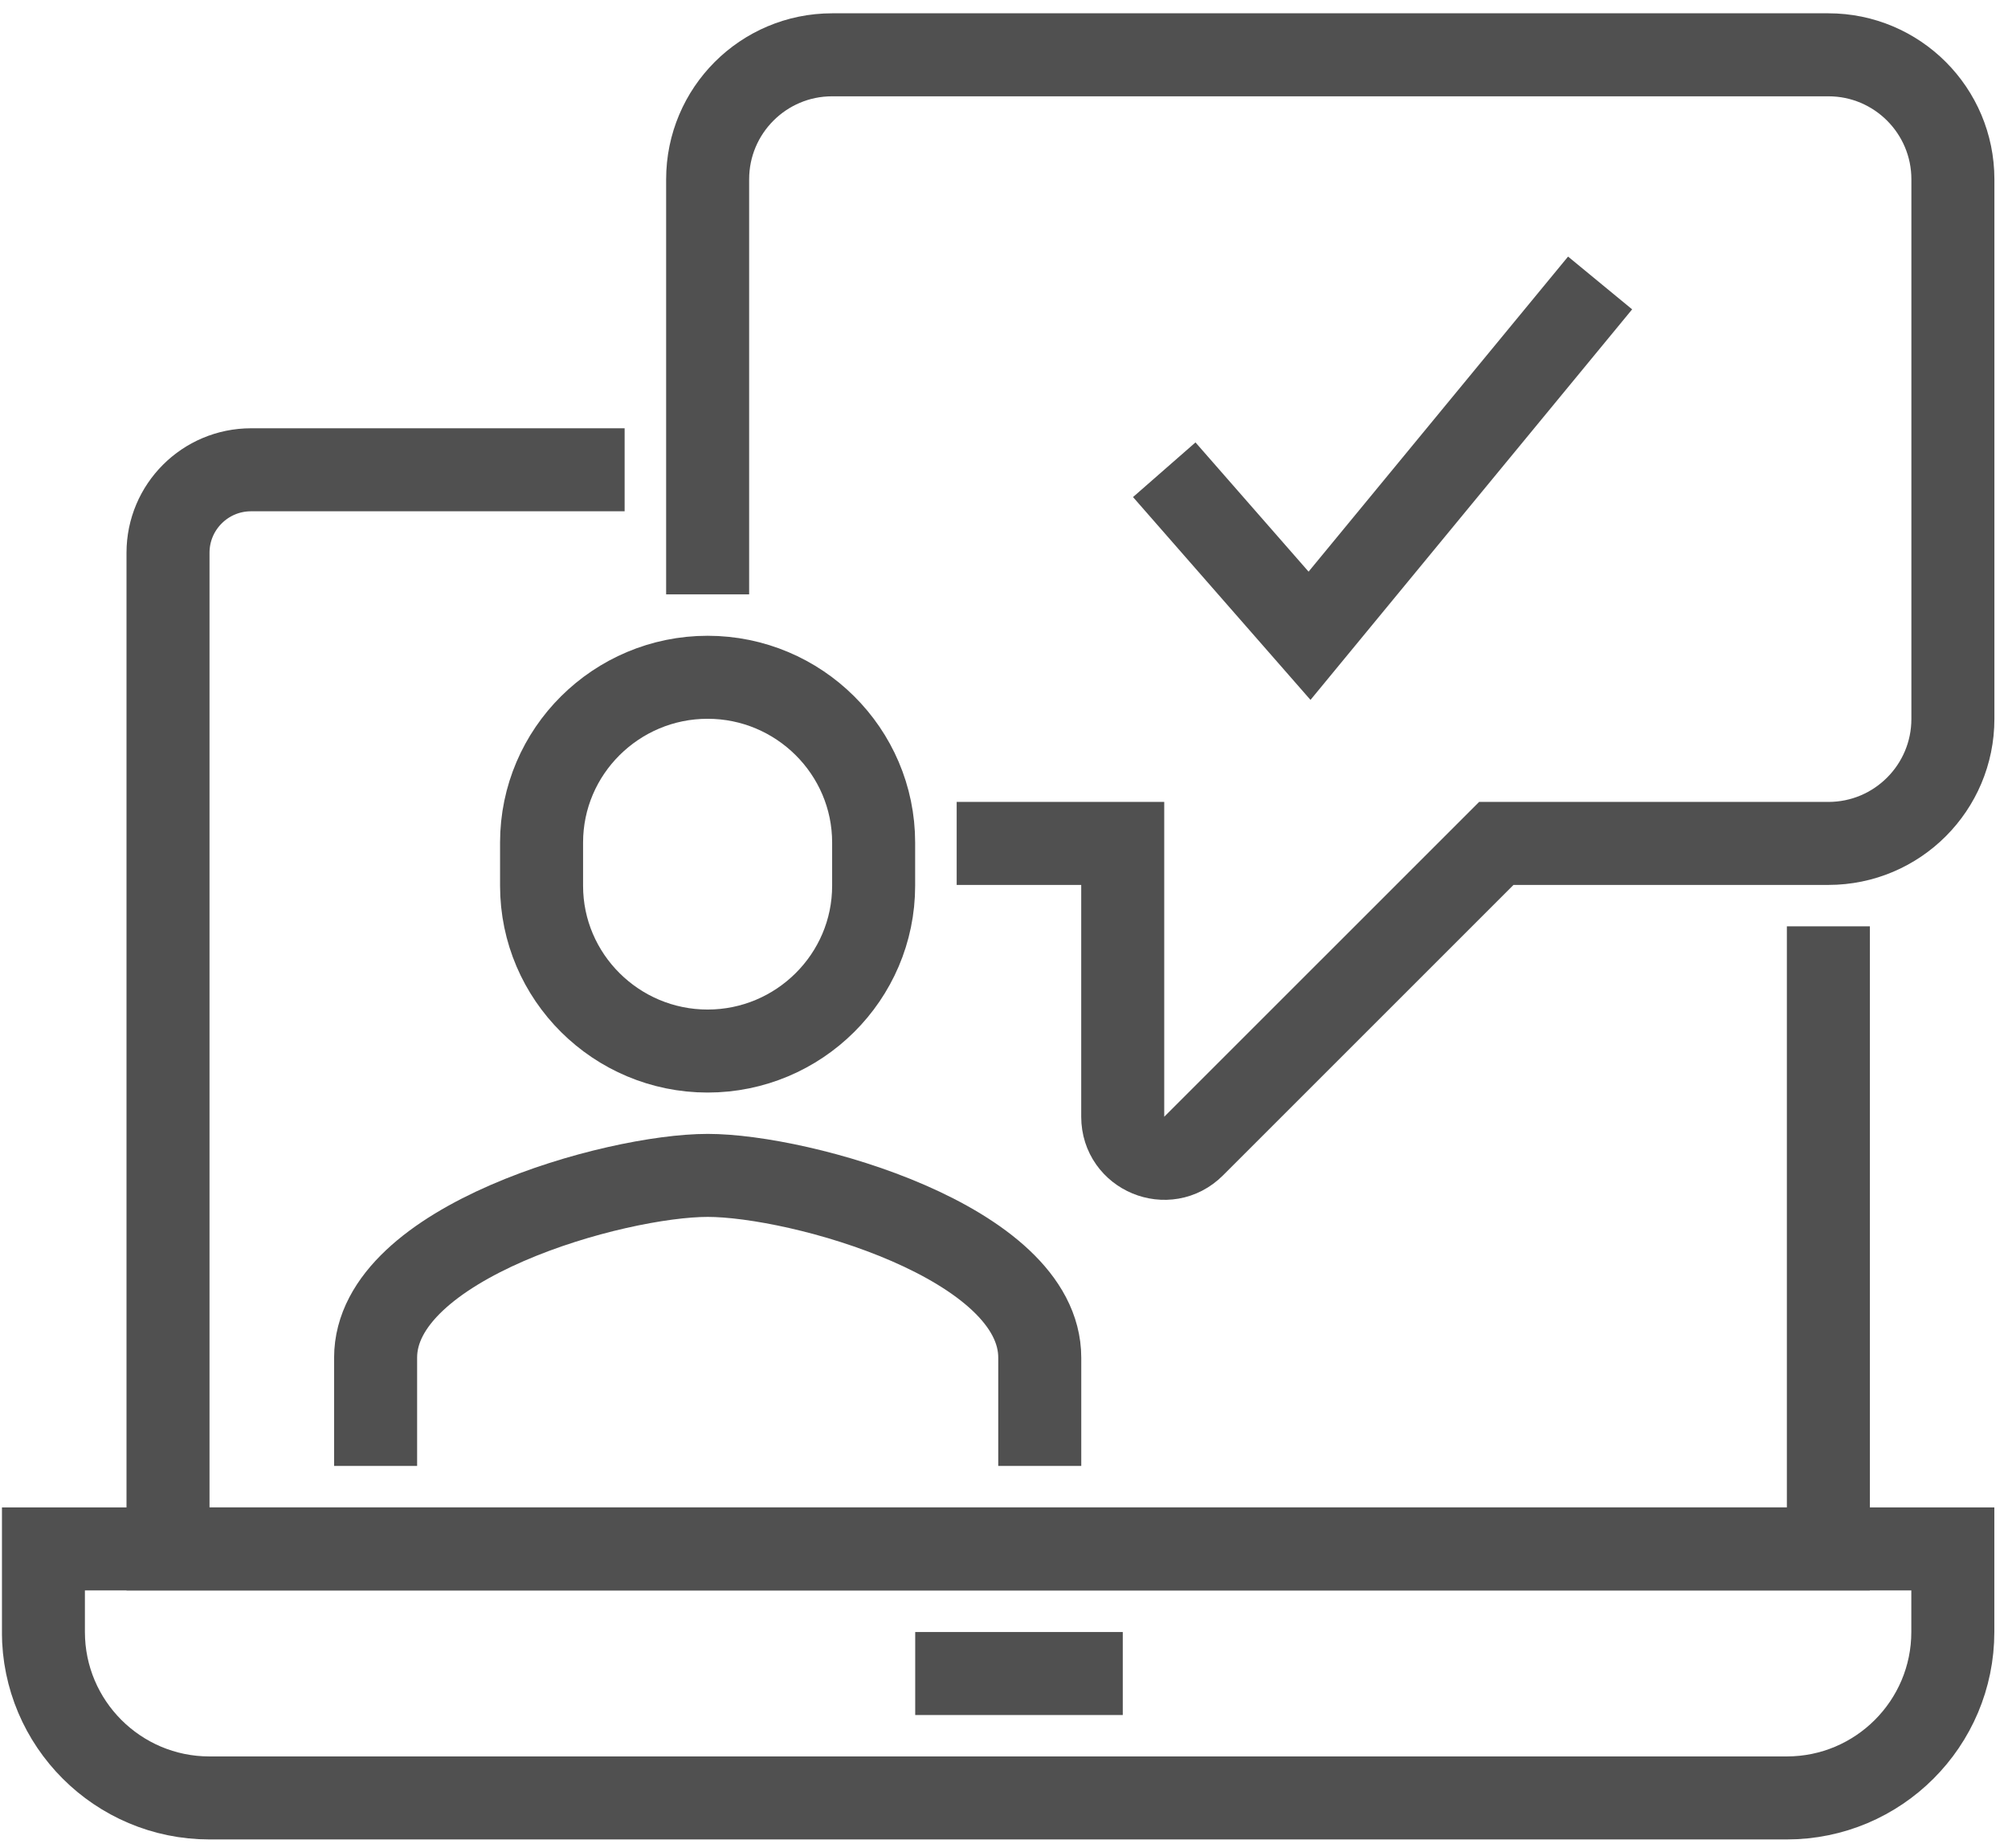 <svg width="88" height="81" viewBox="0 0 88 81" fill="none" xmlns="http://www.w3.org/2000/svg">
<g clip-path="url(#clip0_1487_17586)">
<path d="M80.128 40.6V67.887H7.363V24.228C7.363 22.219 8.992 20.59 11.002 20.59H27.374" stroke="#505050" stroke-width="3.638" stroke-miterlimit="10"/>
<path d="M1.902 67.887H85.582V71.525C85.582 75.541 82.321 78.801 78.305 78.801H9.179C5.163 78.801 1.902 75.541 1.902 71.525V67.887Z" stroke="#505050" stroke-width="3.638" stroke-miterlimit="10"/>
<path d="M40.109 73.348H49.205" stroke="#505050" stroke-width="3.638" stroke-miterlimit="10"/>
<path d="M31.012 26.051V7.86C31.012 4.846 33.455 2.402 36.469 2.402H80.128C83.142 2.402 85.585 4.846 85.585 7.86V31.508C85.585 34.522 83.142 36.966 80.128 36.966H65.575L52.308 50.232C51.162 51.378 49.203 50.567 49.203 48.946V36.966H41.926" stroke="#505050" stroke-width="3.638" stroke-miterlimit="10"/>
<path d="M45.567 64.249V59.505C45.567 54.432 35.068 51.516 31.014 51.516C26.96 51.516 16.461 54.432 16.461 59.505V64.249" stroke="#505050" stroke-width="3.638" stroke-miterlimit="10"/>
<path d="M31.011 29.684C27.01 29.684 23.734 32.927 23.734 36.928V38.822C23.734 42.822 27.01 46.066 31.011 46.066C35.012 46.066 38.287 42.822 38.287 38.822V36.928C38.287 32.927 35.012 29.684 31.011 29.684Z" stroke="#505050" stroke-width="3.638" stroke-miterlimit="10"/>
<path d="M51.023 20.588L57.39 27.865L70.124 12.402" stroke="#505050" stroke-width="3.638" stroke-miterlimit="10"/>
</g>
<defs>
<clipPath id="clip0_1487_17586">
<rect width="87.318" height="80.041" fill="white" transform="translate(0.086 0.578)"/>
</clipPath>
</defs>
</svg>
